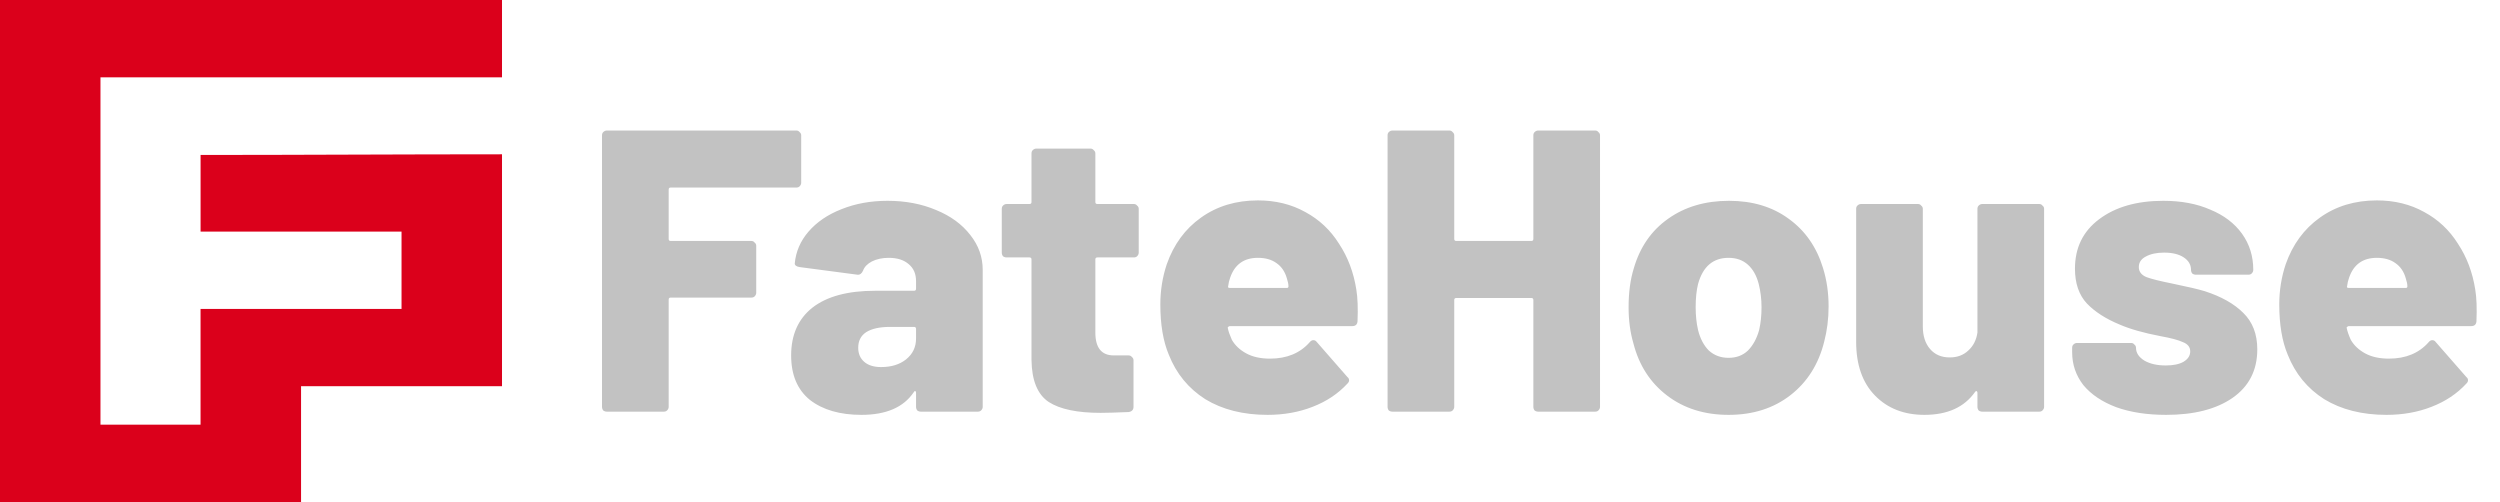<?xml version="1.0" encoding="UTF-8"?>
<svg xmlns="http://www.w3.org/2000/svg" width="249" height="50" viewBox="0 0 249 50" fill="none">
  <path d="M79.8 18.2C79.8 18.333 79.747 18.453 79.64 18.56C79.56 18.64 79.453 18.68 79.32 18.68H66.8C66.667 18.68 66.6 18.747 66.6 18.88V23.8C66.6 23.933 66.667 24 66.8 24H74.84C74.973 24 75.08 24.053 75.16 24.16C75.267 24.24 75.32 24.347 75.32 24.48V29.16C75.32 29.293 75.267 29.413 75.16 29.52C75.08 29.6 74.973 29.64 74.84 29.64H66.8C66.667 29.64 66.6 29.707 66.6 29.84V40.52C66.6 40.653 66.547 40.773 66.44 40.88C66.36 40.96 66.253 41 66.12 41H60.44C60.307 41 60.187 40.96 60.08 40.88C60 40.773 59.96 40.653 59.96 40.52V13.48C59.96 13.347 60 13.24 60.08 13.16C60.187 13.053 60.307 13 60.44 13H79.32C79.453 13 79.56 13.053 79.64 13.16C79.747 13.24 79.8 13.347 79.8 13.48V18.2ZM88.398 20C90.185 20 91.798 20.307 93.238 20.92C94.678 21.507 95.811 22.333 96.638 23.4C97.465 24.44 97.878 25.6 97.878 26.88V40.52C97.878 40.653 97.825 40.773 97.718 40.88C97.638 40.96 97.531 41 97.398 41H91.718C91.585 41 91.465 40.96 91.358 40.88C91.278 40.773 91.238 40.653 91.238 40.52V39.12C91.238 39.013 91.212 38.96 91.158 38.96C91.105 38.933 91.052 38.973 90.998 39.08C89.985 40.573 88.251 41.32 85.798 41.32C83.665 41.32 81.958 40.827 80.678 39.84C79.425 38.827 78.798 37.347 78.798 35.4C78.798 33.347 79.505 31.76 80.918 30.64C82.358 29.52 84.438 28.96 87.158 28.96H91.038C91.171 28.96 91.238 28.893 91.238 28.76V28C91.238 27.28 90.998 26.72 90.518 26.32C90.038 25.893 89.371 25.68 88.518 25.68C87.878 25.68 87.318 25.8 86.838 26.04C86.385 26.28 86.091 26.587 85.958 26.96C85.825 27.253 85.638 27.387 85.398 27.36L79.638 26.6C79.318 26.547 79.158 26.427 79.158 26.24C79.265 25.067 79.718 24.013 80.518 23.08C81.345 22.12 82.438 21.373 83.798 20.84C85.185 20.28 86.718 20 88.398 20ZM87.758 36.56C88.772 36.56 89.598 36.307 90.238 35.8C90.905 35.267 91.238 34.573 91.238 33.72V32.76C91.238 32.627 91.171 32.56 91.038 32.56H88.638C87.625 32.56 86.838 32.733 86.278 33.08C85.745 33.427 85.478 33.947 85.478 34.64C85.478 35.227 85.678 35.693 86.078 36.04C86.478 36.387 87.038 36.56 87.758 36.56ZM113.417 25.16C113.417 25.293 113.363 25.413 113.257 25.52C113.177 25.6 113.07 25.64 112.937 25.64H109.297C109.163 25.64 109.097 25.707 109.097 25.84V33.12C109.097 34.64 109.71 35.4 110.937 35.4H112.417C112.55 35.4 112.657 35.453 112.737 35.56C112.843 35.64 112.897 35.747 112.897 35.88V40.52C112.897 40.813 112.737 40.987 112.417 41.04C111.137 41.093 110.203 41.12 109.617 41.12C107.297 41.12 105.577 40.76 104.457 40.04C103.337 39.293 102.763 37.893 102.737 35.84V25.84C102.737 25.707 102.67 25.64 102.537 25.64H100.257C100.123 25.64 100.003 25.6 99.897 25.52C99.817 25.413 99.777 25.293 99.777 25.16V20.8C99.777 20.667 99.817 20.56 99.897 20.48C100.003 20.373 100.123 20.32 100.257 20.32H102.537C102.67 20.32 102.737 20.253 102.737 20.12V15.28C102.737 15.147 102.777 15.04 102.857 14.96C102.963 14.853 103.083 14.8 103.217 14.8H108.617C108.75 14.8 108.857 14.853 108.937 14.96C109.043 15.04 109.097 15.147 109.097 15.28V20.12C109.097 20.253 109.163 20.32 109.297 20.32H112.937C113.07 20.32 113.177 20.373 113.257 20.48C113.363 20.56 113.417 20.667 113.417 20.8V25.16ZM135.09 28.84C135.223 29.64 135.263 30.693 135.21 32C135.183 32.32 135.01 32.48 134.69 32.48H122.49C122.437 32.48 122.383 32.507 122.33 32.56C122.277 32.587 122.263 32.627 122.29 32.68C122.343 32.973 122.477 33.36 122.69 33.84C123.01 34.4 123.49 34.853 124.13 35.2C124.77 35.547 125.557 35.72 126.49 35.72C128.17 35.72 129.49 35.173 130.45 34.08C130.557 33.947 130.677 33.88 130.81 33.88C130.943 33.88 131.05 33.933 131.13 34.04L134.21 37.56C134.317 37.64 134.37 37.747 134.37 37.88C134.37 37.987 134.317 38.093 134.21 38.2C133.277 39.213 132.117 39.987 130.73 40.52C129.37 41.053 127.877 41.32 126.25 41.32C123.823 41.32 121.757 40.8 120.05 39.76C118.37 38.693 117.157 37.213 116.41 35.32C115.85 33.987 115.57 32.32 115.57 30.32C115.57 28.933 115.783 27.6 116.21 26.32C116.903 24.347 118.037 22.8 119.61 21.68C121.21 20.533 123.103 19.96 125.29 19.96C127.05 19.96 128.623 20.347 130.01 21.12C131.397 21.867 132.517 22.92 133.37 24.28C134.25 25.613 134.823 27.133 135.09 28.84ZM125.29 25.68C123.903 25.68 122.983 26.333 122.53 27.64C122.423 27.933 122.357 28.213 122.33 28.48C122.277 28.613 122.33 28.68 122.49 28.68H128.17C128.277 28.68 128.33 28.627 128.33 28.52C128.33 28.307 128.277 28.04 128.17 27.72C127.983 27.053 127.637 26.547 127.13 26.2C126.65 25.853 126.037 25.68 125.29 25.68ZM152.722 13.48C152.722 13.347 152.762 13.24 152.842 13.16C152.949 13.053 153.069 13 153.202 13H158.882C159.016 13 159.122 13.053 159.202 13.16C159.309 13.24 159.362 13.347 159.362 13.48V40.52C159.362 40.653 159.309 40.773 159.202 40.88C159.122 40.96 159.016 41 158.882 41H153.202C153.069 41 152.949 40.96 152.842 40.88C152.762 40.773 152.722 40.653 152.722 40.52V29.88C152.722 29.747 152.656 29.68 152.522 29.68H145.042C144.909 29.68 144.842 29.747 144.842 29.88V40.52C144.842 40.653 144.789 40.773 144.682 40.88C144.602 40.96 144.496 41 144.362 41H138.682C138.549 41 138.429 40.96 138.322 40.88C138.242 40.773 138.202 40.653 138.202 40.52V13.48C138.202 13.347 138.242 13.24 138.322 13.16C138.429 13.053 138.549 13 138.682 13H144.362C144.496 13 144.602 13.053 144.682 13.16C144.789 13.24 144.842 13.347 144.842 13.48V23.8C144.842 23.933 144.909 24 145.042 24H152.522C152.656 24 152.722 23.933 152.722 23.8V13.48ZM172.168 41.32C169.768 41.32 167.728 40.68 166.048 39.4C164.368 38.12 163.248 36.387 162.688 34.2C162.368 33.107 162.208 31.907 162.208 30.6C162.208 29.133 162.381 27.84 162.728 26.72C163.341 24.613 164.474 22.973 166.128 21.8C167.808 20.6 169.834 20 172.208 20C174.554 20 176.541 20.6 178.168 21.8C179.794 22.973 180.928 24.6 181.568 26.68C181.941 27.88 182.128 29.16 182.128 30.52C182.128 31.747 181.981 32.92 181.688 34.04C181.128 36.28 180.008 38.053 178.328 39.36C176.648 40.667 174.594 41.32 172.168 41.32ZM172.168 35.64C172.941 35.64 173.581 35.4 174.088 34.92C174.594 34.413 174.968 33.733 175.208 32.88C175.368 32.187 175.448 31.427 175.448 30.6C175.448 29.8 175.354 29.027 175.168 28.28C174.954 27.453 174.594 26.813 174.088 26.36C173.581 25.907 172.941 25.68 172.168 25.68C170.621 25.68 169.608 26.547 169.128 28.28C168.968 28.92 168.888 29.693 168.888 30.6C168.888 31.427 168.968 32.187 169.128 32.88C169.341 33.733 169.701 34.413 170.208 34.92C170.741 35.4 171.394 35.64 172.168 35.64ZM196.953 20.8C196.953 20.667 196.993 20.56 197.073 20.48C197.179 20.373 197.299 20.32 197.433 20.32H203.113C203.246 20.32 203.353 20.373 203.433 20.48C203.539 20.56 203.593 20.667 203.593 20.8V40.52C203.593 40.653 203.539 40.773 203.433 40.88C203.353 40.96 203.246 41 203.113 41H197.433C197.299 41 197.179 40.96 197.073 40.88C196.993 40.773 196.953 40.653 196.953 40.52V39.12C196.953 39.04 196.926 38.987 196.873 38.96C196.819 38.933 196.766 38.96 196.713 39.04C195.646 40.56 193.966 41.32 191.673 41.32C189.646 41.32 188.006 40.68 186.753 39.4C185.499 38.12 184.873 36.333 184.873 34.04V20.8C184.873 20.667 184.913 20.56 184.993 20.48C185.099 20.373 185.219 20.32 185.353 20.32H191.033C191.166 20.32 191.273 20.373 191.353 20.48C191.459 20.56 191.513 20.667 191.513 20.8V32.52C191.513 33.453 191.753 34.2 192.233 34.76C192.713 35.32 193.366 35.6 194.193 35.6C194.939 35.6 195.553 35.373 196.033 34.92C196.539 34.467 196.846 33.867 196.953 33.12V20.8ZM215.746 41.32C213.852 41.32 212.199 41.067 210.786 40.56C209.372 40.027 208.279 39.293 207.506 38.36C206.759 37.4 206.386 36.307 206.386 35.08V34.64C206.386 34.507 206.426 34.4 206.506 34.32C206.612 34.213 206.732 34.16 206.866 34.16H212.266C212.399 34.16 212.506 34.213 212.586 34.32C212.692 34.4 212.746 34.507 212.746 34.64C212.746 35.147 213.026 35.573 213.586 35.92C214.146 36.24 214.852 36.4 215.706 36.4C216.452 36.4 217.039 36.28 217.466 36.04C217.919 35.773 218.146 35.427 218.146 35C218.146 34.573 217.906 34.267 217.426 34.08C216.972 33.867 216.226 33.667 215.186 33.48C213.506 33.16 212.146 32.773 211.106 32.32C209.746 31.76 208.666 31.067 207.866 30.24C207.066 29.387 206.666 28.227 206.666 26.76C206.666 24.68 207.466 23.04 209.066 21.84C210.692 20.613 212.826 20 215.466 20C217.252 20 218.812 20.293 220.146 20.88C221.506 21.44 222.559 22.24 223.306 23.28C224.052 24.32 224.426 25.52 224.426 26.88C224.426 27.013 224.372 27.133 224.266 27.24C224.186 27.32 224.079 27.36 223.946 27.36H218.706C218.572 27.36 218.452 27.32 218.346 27.24C218.266 27.133 218.226 27.013 218.226 26.88C218.226 26.373 217.986 25.96 217.506 25.64C217.026 25.32 216.372 25.16 215.546 25.16C214.799 25.16 214.186 25.293 213.706 25.56C213.252 25.8 213.026 26.147 213.026 26.6C213.026 27.053 213.279 27.387 213.786 27.6C214.292 27.787 215.146 28 216.346 28.24C217.892 28.56 218.972 28.813 219.586 29C221.239 29.533 222.519 30.253 223.426 31.16C224.359 32.067 224.826 33.28 224.826 34.8C224.826 36.88 223.999 38.493 222.346 39.64C220.719 40.76 218.519 41.32 215.746 41.32ZM246.535 28.84C246.669 29.64 246.709 30.693 246.655 32C246.629 32.32 246.455 32.48 246.135 32.48H233.935C233.882 32.48 233.829 32.507 233.775 32.56C233.722 32.587 233.709 32.627 233.735 32.68C233.789 32.973 233.922 33.36 234.135 33.84C234.455 34.4 234.935 34.853 235.575 35.2C236.215 35.547 237.002 35.72 237.935 35.72C239.615 35.72 240.935 35.173 241.895 34.08C242.002 33.947 242.122 33.88 242.255 33.88C242.389 33.88 242.495 33.933 242.575 34.04L245.655 37.56C245.762 37.64 245.815 37.747 245.815 37.88C245.815 37.987 245.762 38.093 245.655 38.2C244.722 39.213 243.562 39.987 242.175 40.52C240.815 41.053 239.322 41.32 237.695 41.32C235.269 41.32 233.202 40.8 231.495 39.76C229.815 38.693 228.602 37.213 227.855 35.32C227.295 33.987 227.015 32.32 227.015 30.32C227.015 28.933 227.229 27.6 227.655 26.32C228.349 24.347 229.482 22.8 231.055 21.68C232.655 20.533 234.549 19.96 236.735 19.96C238.495 19.96 240.069 20.347 241.455 21.12C242.842 21.867 243.962 22.92 244.815 24.28C245.695 25.613 246.269 27.133 246.535 28.84ZM236.735 25.68C235.349 25.68 234.429 26.333 233.975 27.64C233.869 27.933 233.802 28.213 233.775 28.48C233.722 28.613 233.775 28.68 233.935 28.68H239.615C239.722 28.68 239.775 28.627 239.775 28.52C239.775 28.307 239.722 28.04 239.615 27.72C239.429 27.053 239.082 26.547 238.575 26.2C238.095 25.853 237.482 25.68 236.735 25.68Z" fill="#C2C2C2"></path>
  <path fill-rule="evenodd" clip-rule="evenodd" d="M0 50H29.985V38.468H50V15.368C39.924 15.368 29.993 15.434 19.978 15.434V23.067H39.993V30.767H19.975V42.3H10.007V7.7H50V0H0V50Z" fill="#DB001B"></path>
</svg>
